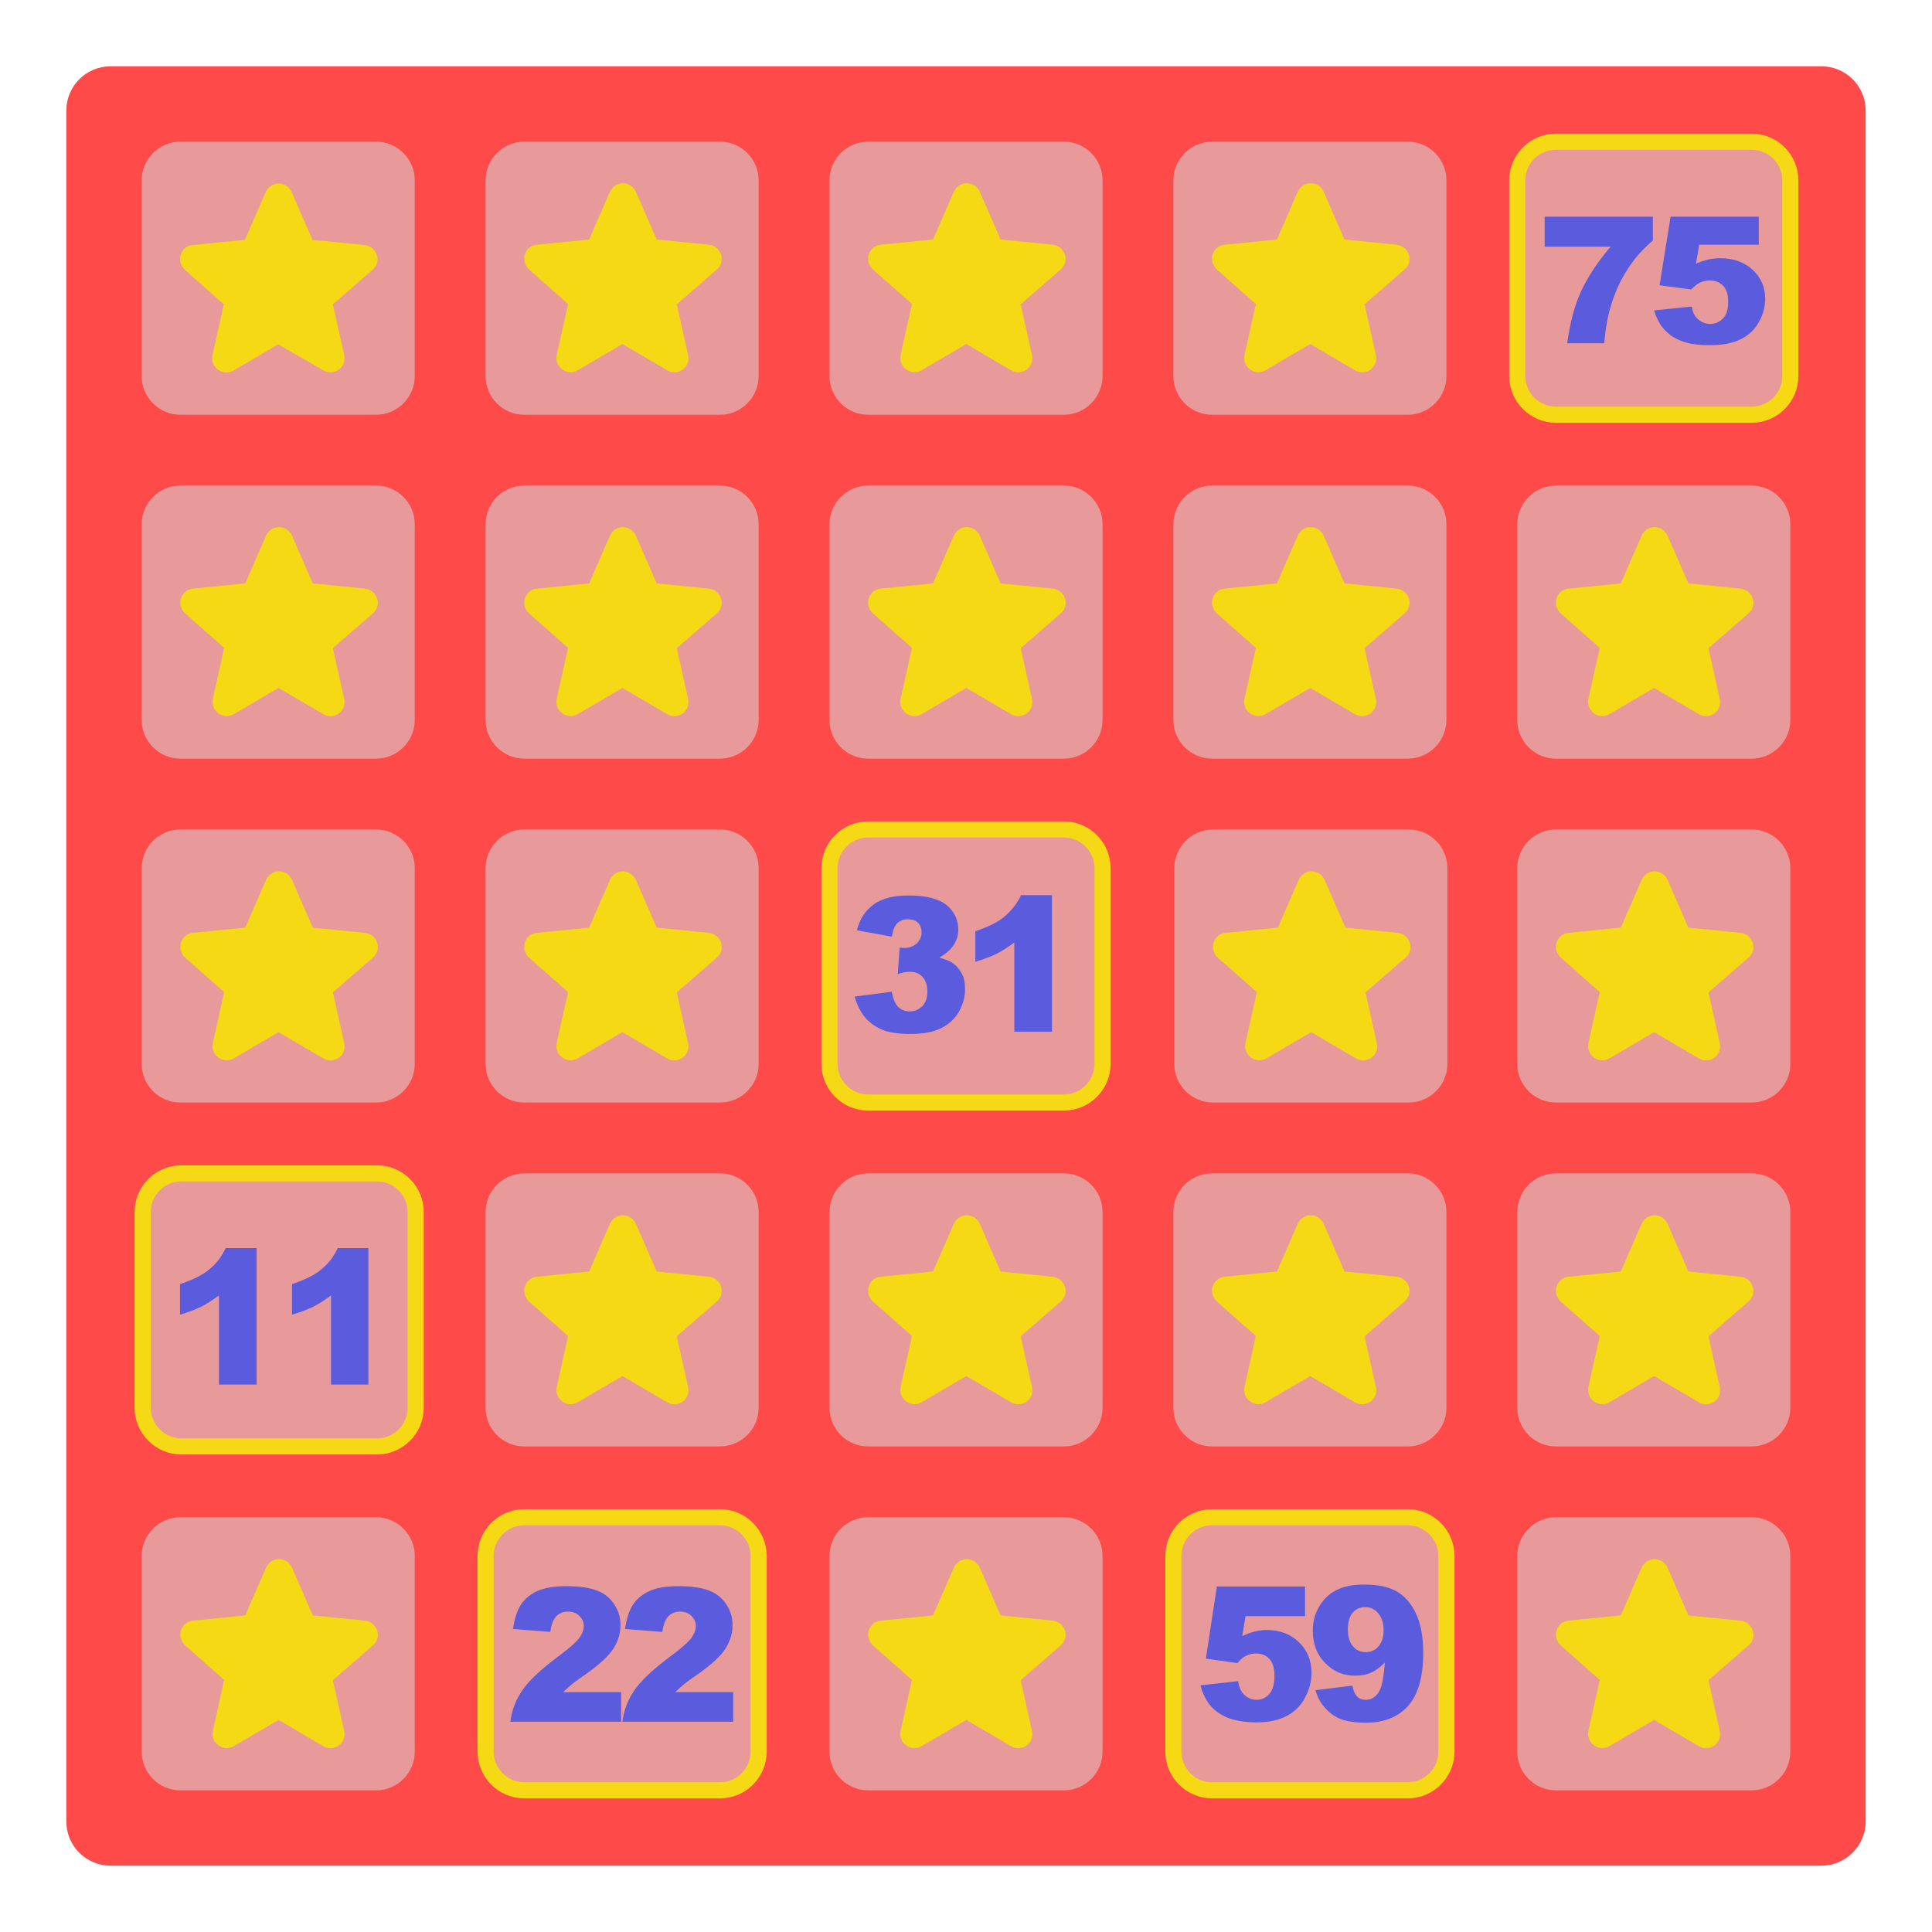 <?xml version="1.0" encoding="utf-8"?>
<!-- Generator: Adobe Illustrator 21.0.0, SVG Export Plug-In . SVG Version: 6.00 Build 0)  -->
<svg version="1.1" id="estrategia_slingo" xmlns="http://www.w3.org/2000/svg" xmlns:xlink="http://www.w3.org/1999/xlink" x="0px"
	 y="0px" viewBox="0 0 600 600" style="enable-background:new 0 0 600 600;" xml:space="preserve">
<style type="text/css">
	.st0{fill:#FF4A4A;}
	.st1{fill:#E89A9A;}
	.st2{fill:#F4D914;}
	.st3{fill:#E89A9A;stroke:#F4D914;stroke-width:5;stroke-miterlimit:10;}
	.st4{enable-background:new    ;}
	.st5{fill:#5B5BDD;}
</style>
<path class="st0" d="M565.7,579.4H34.3c-7.5,0-13.7-6.1-13.7-13.7V34.3c0-7.5,6.1-13.7,13.7-13.7h531.4c7.5,0,13.7,6.1,13.7,13.7
	v531.4C579.4,573.2,573.2,579.4,565.7,579.4z"/>
<g>
	<g>
		<path class="st1" d="M437.2,235.6h-60.8c-6.6,0-12-5.4-12-12v-60.8c0-6.6,5.4-12,12-12h60.8c6.6,0,12,5.4,12,12v60.8
			C449.2,230.2,443.8,235.6,437.2,235.6z"/>
		<path class="st2" d="M423.9,201.2c-0.1,0.1-0.1,0.1-0.1,0.2l3.5,15.7c0.4,1.7-0.3,3.5-1.7,4.5s-3.3,1.1-4.8,0.2l-13.8-8.1
			c-0.1,0-0.2,0-0.2,0l-13.8,8.1c-0.7,0.4-1.5,0.6-2.2,0.6c-0.9,0-1.8-0.3-2.6-0.9c-1.4-1-2.1-2.8-1.7-4.5l3.5-15.7
			c0-0.1,0-0.2-0.1-0.2l-12-10.6c-1.3-1.2-1.8-3-1.3-4.7c0.6-1.7,2-2.9,3.8-3l16-1.6c0.1,0,0.2-0.1,0.2-0.1l6.4-14.7
			c0.7-1.6,2.3-2.7,4-2.7c1.8,0,3.3,1,4.1,2.7l6.4,14.7c0,0.1,0.1,0.1,0.2,0.1l16,1.6c1.8,0.2,3.2,1.3,3.8,3s0.1,3.5-1.3,4.7
			L423.9,201.2L423.9,201.2z"/>
	</g>
	<g>
		<path class="st1" d="M330.4,235.6h-60.8c-6.6,0-12-5.4-12-12v-60.8c0-6.6,5.4-12,12-12h60.8c6.6,0,12,5.4,12,12v60.8
			C342.4,230.2,337,235.6,330.4,235.6z"/>
		<path class="st2" d="M317.1,201.2c-0.1,0.1-0.1,0.1-0.1,0.2l3.5,15.7c0.4,1.7-0.3,3.5-1.7,4.5s-3.3,1.1-4.8,0.2l-13.8-8.1
			c-0.1,0-0.2,0-0.2,0l-13.8,8.1c-0.7,0.4-1.5,0.6-2.2,0.6c-0.9,0-1.8-0.3-2.6-0.9c-1.4-1-2.1-2.8-1.7-4.5l3.5-15.7
			c0-0.1,0-0.2-0.1-0.2l-12-10.6c-1.3-1.2-1.8-3-1.3-4.7c0.6-1.7,2-2.9,3.8-3l16-1.6c0.1,0,0.2-0.1,0.2-0.1l6.4-14.7
			c0.7-1.6,2.3-2.7,4-2.7c1.8,0,3.3,1,4.1,2.7l6.4,14.7c0,0.1,0.1,0.1,0.2,0.1l16,1.6c1.8,0.2,3.2,1.3,3.8,3
			c0.6,1.7,0.1,3.5-1.3,4.7L317.1,201.2L317.1,201.2z"/>
	</g>
	<g>
		<path class="st1" d="M223.6,235.6h-60.8c-6.6,0-12-5.4-12-12v-60.8c0-6.6,5.4-12,12-12h60.8c6.6,0,12,5.4,12,12v60.8
			C235.6,230.2,230.2,235.6,223.6,235.6z"/>
		<path class="st2" d="M210.3,201.2c-0.1,0.1-0.1,0.1-0.1,0.2l3.5,15.7c0.4,1.7-0.3,3.5-1.7,4.5s-3.3,1.1-4.8,0.2l-13.8-8.1
			c-0.1,0-0.2,0-0.2,0l-13.8,8.1c-0.7,0.4-1.5,0.6-2.2,0.6c-0.9,0-1.8-0.3-2.6-0.9c-1.4-1-2.1-2.8-1.7-4.5l3.5-15.7
			c0-0.1,0-0.2-0.1-0.2l-12-10.6c-1.3-1.2-1.8-3-1.3-4.7c0.6-1.7,2-2.9,3.8-3l16-1.6c0.1,0,0.2-0.1,0.2-0.1l6.4-14.7
			c0.7-1.6,2.3-2.7,4-2.7s3.3,1,4.1,2.7l6.4,14.7c0,0.1,0.1,0.1,0.2,0.1l16,1.6c1.8,0.2,3.2,1.3,3.8,3s0.1,3.5-1.3,4.7L210.3,201.2
			L210.3,201.2z"/>
	</g>
	<g>
		<path class="st1" d="M544,235.6h-60.8c-6.6,0-12-5.4-12-12v-60.8c0-6.6,5.4-12,12-12H544c6.6,0,12,5.4,12,12v60.8
			C556,230.2,550.6,235.6,544,235.6z"/>
		<path class="st2" d="M530.7,201.2c-0.1,0.1-0.1,0.1-0.1,0.2l3.5,15.7c0.4,1.7-0.3,3.5-1.7,4.5s-3.3,1.1-4.8,0.2l-13.8-8.1
			c-0.1,0-0.2,0-0.2,0l-13.8,8.1c-0.7,0.4-1.5,0.6-2.2,0.6c-0.9,0-1.8-0.3-2.6-0.9c-1.4-1-2.1-2.8-1.7-4.5l3.5-15.7
			c0-0.1,0-0.2-0.1-0.2l-12-10.6c-1.3-1.2-1.8-3-1.3-4.7c0.6-1.7,2-2.9,3.8-3l16-1.6c0.1,0,0.2-0.1,0.2-0.1l6.4-14.7
			c0.7-1.6,2.3-2.7,4-2.7c1.8,0,3.3,1,4.1,2.7l6.4,14.7c0,0.1,0.1,0.1,0.2,0.1l16,1.6c1.8,0.2,3.2,1.3,3.8,3s0.1,3.5-1.3,4.7
			L530.7,201.2L530.7,201.2z"/>
	</g>
	<g>
		<path class="st1" d="M116.8,235.6H56c-6.6,0-12-5.4-12-12v-60.8c0-6.6,5.4-12,12-12h60.8c6.6,0,12,5.4,12,12v60.8
			C128.8,230.2,123.4,235.6,116.8,235.6z"/>
		<path class="st2" d="M103.5,201.2c-0.1,0.1-0.1,0.1-0.1,0.2l3.5,15.7c0.4,1.7-0.3,3.5-1.7,4.5c-1.4,1-3.3,1.1-4.8,0.2l-13.8-8.1
			c-0.1,0-0.2,0-0.2,0l-13.8,8.1c-0.7,0.4-1.5,0.6-2.2,0.6c-0.9,0-1.8-0.3-2.6-0.9c-1.4-1-2.1-2.8-1.7-4.5l3.5-15.7
			c0-0.1,0-0.2-0.1-0.2l-12-10.6c-1.3-1.2-1.8-3-1.3-4.7c0.6-1.7,2-2.9,3.8-3l16-1.6c0.1,0,0.2-0.1,0.2-0.1l6.4-14.7
			c0.7-1.6,2.3-2.7,4-2.7c1.8,0,3.3,1,4.1,2.7l6.4,14.7c0,0.1,0.1,0.1,0.2,0.1l16,1.6c1.8,0.2,3.2,1.3,3.8,3
			c0.6,1.7,0.1,3.5-1.3,4.7L103.5,201.2L103.5,201.2z"/>
	</g>
</g>
<g>
	<g>
		<path class="st3" d="M437.2,556h-60.8c-6.6,0-12-5.4-12-12v-60.8c0-6.6,5.4-12,12-12h60.8c6.6,0,12,5.4,12,12V544
			C449.2,550.6,443.8,556,437.2,556z"/>
	</g>
	<g>
		<path class="st1" d="M330.4,556h-60.8c-6.6,0-12-5.4-12-12v-60.8c0-6.6,5.4-12,12-12h60.8c6.6,0,12,5.4,12,12V544
			C342.4,550.6,337,556,330.4,556z"/>
		<path class="st2" d="M317.1,521.7c-0.1,0.1-0.1,0.1-0.1,0.2l3.5,15.7c0.4,1.7-0.3,3.5-1.7,4.5c-1.4,1-3.3,1.1-4.8,0.2l-13.8-8.1
			c-0.1,0-0.2,0-0.2,0l-13.8,8.1c-0.7,0.4-1.5,0.6-2.2,0.6c-0.9,0-1.8-0.3-2.6-0.9c-1.4-1-2.1-2.8-1.7-4.5l3.5-15.7
			c0-0.1,0-0.2-0.1-0.2l-12-10.6c-1.3-1.2-1.8-3-1.3-4.7c0.6-1.7,2-2.9,3.8-3l16-1.6c0.1,0,0.2-0.1,0.2-0.1l6.4-14.7
			c0.7-1.6,2.3-2.7,4-2.7c1.8,0,3.3,1,4.1,2.7l6.4,14.7c0,0.1,0.1,0.1,0.2,0.1l16,1.6c1.8,0.2,3.2,1.3,3.8,3
			c0.6,1.7,0.1,3.5-1.3,4.7L317.1,521.7L317.1,521.7z"/>
	</g>
	<g>
		<path class="st3" d="M223.6,556h-60.8c-6.6,0-12-5.4-12-12v-60.8c0-6.6,5.4-12,12-12h60.8c6.6,0,12,5.4,12,12V544
			C235.6,550.6,230.2,556,223.6,556z"/>
	</g>
	<g>
		<path class="st1" d="M544,556h-60.8c-6.6,0-12-5.4-12-12v-60.8c0-6.6,5.4-12,12-12H544c6.6,0,12,5.4,12,12V544
			C556,550.6,550.6,556,544,556z"/>
		<path class="st2" d="M530.7,521.7c-0.1,0.1-0.1,0.1-0.1,0.2l3.5,15.7c0.4,1.7-0.3,3.5-1.7,4.5s-3.3,1.1-4.8,0.2l-13.8-8.1
			c-0.1,0-0.2,0-0.2,0l-13.8,8.1c-0.7,0.4-1.5,0.6-2.2,0.6c-0.9,0-1.8-0.3-2.6-0.9c-1.4-1-2.1-2.8-1.7-4.5l3.5-15.7
			c0-0.1,0-0.2-0.1-0.2l-12-10.6c-1.3-1.2-1.8-3-1.3-4.7c0.6-1.7,2-2.9,3.8-3l16-1.6c0.1,0,0.2-0.1,0.2-0.1l6.4-14.7
			c0.7-1.6,2.3-2.7,4-2.7c1.8,0,3.3,1,4.1,2.7l6.4,14.7c0,0.1,0.1,0.1,0.2,0.1l16,1.6c1.8,0.2,3.2,1.3,3.8,3s0.1,3.5-1.3,4.7
			L530.7,521.7L530.7,521.7z"/>
	</g>
	<g>
		<path class="st1" d="M116.8,556H56c-6.6,0-12-5.4-12-12v-60.8c0-6.6,5.4-12,12-12h60.8c6.6,0,12,5.4,12,12V544
			C128.8,550.6,123.4,556,116.8,556z"/>
		<path class="st2" d="M103.5,521.7c-0.1,0.1-0.1,0.1-0.1,0.2l3.5,15.7c0.4,1.7-0.3,3.5-1.7,4.5c-1.4,1-3.3,1.1-4.8,0.2l-13.8-8.1
			c-0.1,0-0.2,0-0.2,0l-13.8,8.1c-0.7,0.4-1.5,0.6-2.2,0.6c-0.9,0-1.8-0.3-2.6-0.9c-1.4-1-2.1-2.8-1.7-4.5l3.5-15.7
			c0-0.1,0-0.2-0.1-0.2l-12-10.6c-1.3-1.2-1.8-3-1.3-4.7c0.6-1.7,2-2.9,3.8-3l16-1.6c0.1,0,0.2-0.1,0.2-0.1l6.4-14.7
			c0.7-1.6,2.3-2.7,4-2.7c1.8,0,3.3,1,4.1,2.7l6.4,14.7c0,0.1,0.1,0.1,0.2,0.1l16,1.6c1.8,0.2,3.2,1.3,3.8,3
			c0.6,1.7,0.1,3.5-1.3,4.7L103.5,521.7L103.5,521.7z"/>
	</g>
	<g class="st4">
		<path class="st5" d="M377.9,492.7h27.4v9.2h-18.5l-1,6.2c1.3-0.6,2.6-1.1,3.8-1.4c1.3-0.3,2.5-0.5,3.7-0.5c4.2,0,7.5,1.3,10.1,3.8
			c2.6,2.5,3.9,5.7,3.9,9.5c0,2.7-0.7,5.3-2,7.7c-1.3,2.5-3.2,4.4-5.7,5.7c-2.4,1.3-5.6,2-9.4,2c-2.7,0-5.1-0.3-7-0.8
			s-3.6-1.3-5-2.3s-2.5-2.2-3.3-3.5s-1.6-2.9-2.1-4.9l11.7-1.3c0.3,1.9,0.9,3.3,2,4.3s2.3,1.5,3.7,1.5c1.6,0,2.9-0.6,4-1.8
			c1-1.2,1.6-3,1.6-5.5s-0.5-4.3-1.6-5.4c-1.1-1.2-2.5-1.7-4.2-1.7c-1.1,0-2.2,0.3-3.2,0.8c-0.8,0.4-1.6,1.1-2.5,2.2l-9.8-1.4
			L377.9,492.7z"/>
		<path class="st5" d="M408.5,524.9l11.5-1.4c0.3,1.6,0.8,2.7,1.5,3.4s1.6,1,2.6,1c1.8,0,3.3-0.9,4.3-2.8c0.8-1.4,1.3-4.3,1.7-8.8
			c-1.4,1.4-2.8,2.5-4.2,3.1c-1.5,0.7-3.1,1-5,1c-3.7,0-6.9-1.3-9.4-4c-2.6-2.6-3.8-6-3.8-10c0-2.8,0.7-5.3,2-7.5s3.1-4,5.4-5.1
			c2.3-1.2,5.2-1.7,8.6-1.7c4.2,0,7.5,0.7,10,2.1s4.5,3.7,6,6.8c1.5,3.1,2.3,7.2,2.3,12.3c0,7.5-1.6,13-4.7,16.5
			c-3.2,3.5-7.5,5.2-13.1,5.2c-3.3,0-5.9-0.4-7.8-1.1c-1.9-0.8-3.5-1.9-4.8-3.4C410.1,528.9,409.2,527.1,408.5,524.9z M429.7,506.3
			c0-2.2-0.6-4-1.7-5.3s-2.5-1.9-4.1-1.9c-1.5,0-2.8,0.6-3.8,1.7c-1,1.2-1.5,2.9-1.5,5.2c0,2.3,0.5,4.1,1.6,5.3
			c1,1.2,2.4,1.8,3.9,1.8c1.6,0,3-0.6,4-1.8C429.1,510.1,429.7,508.6,429.7,506.3z"/>
	</g>
</g>
<g>
	<g>
		<path class="st1" d="M437.5,342.4h-60.8c-6.6,0-12-5.4-12-12v-60.8c0-6.6,5.4-12,12-12h60.8c6.6,0,12,5.4,12,12v60.8
			C449.5,337,444.1,342.4,437.5,342.4z"/>
		<path class="st2" d="M424.2,308.1c-0.1,0.1-0.1,0.1-0.1,0.2l3.5,15.7c0.4,1.7-0.3,3.5-1.7,4.5s-3.3,1.1-4.8,0.2l-13.8-8.1
			c-0.1,0-0.2,0-0.2,0l-13.8,8.1c-0.7,0.4-1.5,0.6-2.2,0.6c-0.9,0-1.8-0.3-2.6-0.9c-1.4-1-2.1-2.8-1.7-4.5l3.5-15.7
			c0-0.1,0-0.2-0.1-0.2l-12-10.6c-1.3-1.2-1.8-3-1.3-4.7c0.6-1.7,2-2.9,3.8-3l16-1.6c0.1,0,0.2-0.1,0.2-0.1l6.4-14.7
			c0.7-1.6,2.3-2.7,4-2.7c1.8,0,3.3,1,4.1,2.7l6.4,14.7c0,0.1,0.1,0.1,0.2,0.1l16,1.6c1.8,0.2,3.2,1.3,3.8,3
			c0.6,1.7,0.1,3.5-1.3,4.7L424.2,308.1L424.2,308.1z"/>
	</g>
	<g>
		<path class="st3" d="M330.4,342.4h-60.8c-6.6,0-12-5.4-12-12v-60.8c0-6.6,5.4-12,12-12h60.8c6.6,0,12,5.4,12,12v60.8
			C342.4,337,337,342.4,330.4,342.4z"/>
	</g>
	<g>
		<path class="st1" d="M223.6,342.4h-60.8c-6.6,0-12-5.4-12-12v-60.8c0-6.6,5.4-12,12-12h60.8c6.6,0,12,5.4,12,12v60.8
			C235.6,337,230.2,342.4,223.6,342.4z"/>
		<path class="st2" d="M210.3,308.1c-0.1,0.1-0.1,0.1-0.1,0.2l3.5,15.7c0.4,1.7-0.3,3.5-1.7,4.5s-3.3,1.1-4.8,0.2l-13.8-8.1
			c-0.1,0-0.2,0-0.2,0l-13.8,8.1c-0.7,0.4-1.5,0.6-2.2,0.6c-0.9,0-1.8-0.3-2.6-0.9c-1.4-1-2.1-2.8-1.7-4.5l3.5-15.7
			c0-0.1,0-0.2-0.1-0.2l-12-10.6c-1.3-1.2-1.8-3-1.3-4.7c0.6-1.7,2-2.9,3.8-3l16-1.6c0.1,0,0.2-0.1,0.2-0.1l6.4-14.7
			c0.7-1.6,2.3-2.7,4-2.7s3.3,1,4.1,2.7l6.4,14.7c0,0.1,0.1,0.1,0.2,0.1l16,1.6c1.8,0.2,3.2,1.3,3.8,3s0.1,3.5-1.3,4.7L210.3,308.1
			L210.3,308.1z"/>
	</g>
	<g>
		<path class="st1" d="M544,342.4h-60.8c-6.6,0-12-5.4-12-12v-60.8c0-6.6,5.4-12,12-12H544c6.6,0,12,5.4,12,12v60.8
			C556,337,550.6,342.4,544,342.4z"/>
		<path class="st2" d="M530.7,308.1c-0.1,0.1-0.1,0.1-0.1,0.2l3.5,15.7c0.4,1.7-0.3,3.5-1.7,4.5s-3.3,1.1-4.8,0.2l-13.8-8.1
			c-0.1,0-0.2,0-0.2,0l-13.8,8.1c-0.7,0.4-1.5,0.6-2.2,0.6c-0.9,0-1.8-0.3-2.6-0.9c-1.4-1-2.1-2.8-1.7-4.5l3.5-15.7
			c0-0.1,0-0.2-0.1-0.2l-12-10.6c-1.3-1.2-1.8-3-1.3-4.7c0.6-1.7,2-2.9,3.8-3l16-1.6c0.1,0,0.2-0.1,0.2-0.1l6.4-14.7
			c0.7-1.6,2.3-2.7,4-2.7c1.8,0,3.3,1,4.1,2.7l6.4,14.7c0,0.1,0.1,0.1,0.2,0.1l16,1.6c1.8,0.2,3.2,1.3,3.8,3s0.1,3.5-1.3,4.7
			L530.7,308.1L530.7,308.1z"/>
	</g>
	<g>
		<path class="st1" d="M116.8,342.4H56c-6.6,0-12-5.4-12-12v-60.8c0-6.6,5.4-12,12-12h60.8c6.6,0,12,5.4,12,12v60.8
			C128.8,337,123.4,342.4,116.8,342.4z"/>
		<path class="st2" d="M103.5,308.1c-0.1,0.1-0.1,0.1-0.1,0.2l3.5,15.7c0.4,1.7-0.3,3.5-1.7,4.5c-1.4,1-3.3,1.1-4.8,0.2l-13.8-8.1
			c-0.1,0-0.2,0-0.2,0l-13.8,8.1c-0.7,0.4-1.5,0.6-2.2,0.6c-0.9,0-1.8-0.3-2.6-0.9c-1.4-1-2.1-2.8-1.7-4.5l3.5-15.7
			c0-0.1,0-0.2-0.1-0.2l-12-10.6c-1.3-1.2-1.8-3-1.3-4.7c0.6-1.7,2-2.9,3.8-3l16-1.6c0.1,0,0.2-0.1,0.2-0.1l6.4-14.7
			c0.7-1.6,2.3-2.7,4-2.7c1.8,0,3.3,1,4.1,2.7l6.4,14.7c0,0.1,0.1,0.1,0.2,0.1l16,1.6c1.8,0.2,3.2,1.3,3.8,3
			c0.6,1.7,0.1,3.5-1.3,4.7L103.5,308.1L103.5,308.1z"/>
	</g>
</g>
<g>
	<g>
		<path class="st1" d="M437.2,449.2h-60.8c-6.6,0-12-5.4-12-12v-60.8c0-6.6,5.4-12,12-12h60.8c6.6,0,12,5.4,12,12v60.8
			C449.2,443.8,443.8,449.2,437.2,449.2z"/>
		<path class="st2" d="M423.9,414.9c-0.1,0.1-0.1,0.1-0.1,0.2l3.5,15.7c0.4,1.7-0.3,3.5-1.7,4.5s-3.3,1.1-4.8,0.2l-13.8-8.1
			c-0.1,0-0.2,0-0.2,0l-13.8,8.1c-0.7,0.4-1.5,0.6-2.2,0.6c-0.9,0-1.8-0.3-2.6-0.9c-1.4-1-2.1-2.8-1.7-4.5L390,415
			c0-0.1,0-0.2-0.1-0.2l-12-10.6c-1.3-1.2-1.8-3-1.3-4.7c0.6-1.7,2-2.9,3.8-3l16-1.6c0.1,0,0.2-0.1,0.2-0.1l6.4-14.7
			c0.7-1.6,2.3-2.7,4-2.7c1.8,0,3.3,1,4.1,2.7l6.4,14.7c0,0.1,0.1,0.1,0.2,0.1l16,1.6c1.8,0.2,3.2,1.3,3.8,3
			c0.6,1.7,0.1,3.5-1.3,4.7L423.9,414.9L423.9,414.9z"/>
	</g>
	<g>
		<path class="st1" d="M330.4,449.2h-60.8c-6.6,0-12-5.4-12-12v-60.8c0-6.6,5.4-12,12-12h60.8c6.6,0,12,5.4,12,12v60.8
			C342.4,443.8,337,449.2,330.4,449.2z"/>
		<path class="st2" d="M317.1,414.9c-0.1,0.1-0.1,0.1-0.1,0.2l3.5,15.7c0.4,1.7-0.3,3.5-1.7,4.5s-3.3,1.1-4.8,0.2l-13.8-8.1
			c-0.1,0-0.2,0-0.2,0l-13.8,8.1c-0.7,0.4-1.5,0.6-2.2,0.6c-0.9,0-1.8-0.3-2.6-0.9c-1.4-1-2.1-2.8-1.7-4.5l3.5-15.7
			c0-0.1,0-0.2-0.1-0.2l-12-10.6c-1.3-1.2-1.8-3-1.3-4.7c0.6-1.7,2-2.9,3.8-3l16-1.6c0.1,0,0.2-0.1,0.2-0.1l6.4-14.7
			c0.7-1.6,2.3-2.7,4-2.7c1.8,0,3.3,1,4.1,2.7l6.4,14.7c0,0.1,0.1,0.1,0.2,0.1l16,1.6c1.8,0.2,3.2,1.3,3.8,3
			c0.6,1.7,0.1,3.5-1.3,4.7L317.1,414.9L317.1,414.9z"/>
	</g>
	<g>
		<path class="st1" d="M223.6,449.2h-60.8c-6.6,0-12-5.4-12-12v-60.8c0-6.6,5.4-12,12-12h60.8c6.6,0,12,5.4,12,12v60.8
			C235.6,443.8,230.2,449.2,223.6,449.2z"/>
		<path class="st2" d="M210.3,414.9c-0.1,0.1-0.1,0.1-0.1,0.2l3.5,15.7c0.4,1.7-0.3,3.5-1.7,4.5s-3.3,1.1-4.8,0.2l-13.8-8.1
			c-0.1,0-0.2,0-0.2,0l-13.8,8.1c-0.7,0.4-1.5,0.6-2.2,0.6c-0.9,0-1.8-0.3-2.6-0.9c-1.4-1-2.1-2.8-1.7-4.5l3.5-15.7
			c0-0.1,0-0.2-0.1-0.2l-12-10.6c-1.3-1.2-1.8-3-1.3-4.7c0.6-1.7,2-2.9,3.8-3l16-1.6c0.1,0,0.2-0.1,0.2-0.1l6.4-14.7
			c0.7-1.6,2.3-2.7,4-2.7s3.3,1,4.1,2.7l6.4,14.7c0,0.1,0.1,0.1,0.2,0.1l16,1.6c1.8,0.2,3.2,1.3,3.8,3s0.1,3.5-1.3,4.7L210.3,414.9
			L210.3,414.9z"/>
	</g>
	<g>
		<path class="st1" d="M544,449.2h-60.8c-6.6,0-12-5.4-12-12v-60.8c0-6.6,5.4-12,12-12H544c6.6,0,12,5.4,12,12v60.8
			C556,443.8,550.6,449.2,544,449.2z"/>
		<path class="st2" d="M530.7,414.9c-0.1,0.1-0.1,0.1-0.1,0.2l3.5,15.7c0.4,1.7-0.3,3.5-1.7,4.5s-3.3,1.1-4.8,0.2l-13.8-8.1
			c-0.1,0-0.2,0-0.2,0l-13.8,8.1c-0.7,0.4-1.5,0.6-2.2,0.6c-0.9,0-1.8-0.3-2.6-0.9c-1.4-1-2.1-2.8-1.7-4.5l3.5-15.7
			c0-0.1,0-0.2-0.1-0.2l-12-10.6c-1.3-1.2-1.8-3-1.3-4.7c0.6-1.7,2-2.9,3.8-3l16-1.6c0.1,0,0.2-0.1,0.2-0.1l6.4-14.7
			c0.7-1.6,2.3-2.7,4-2.7c1.8,0,3.3,1,4.1,2.7l6.4,14.7c0,0.1,0.1,0.1,0.2,0.1l16,1.6c1.8,0.2,3.2,1.3,3.8,3s0.1,3.5-1.3,4.7
			L530.7,414.9L530.7,414.9z"/>
	</g>
	<g>
		<path class="st3" d="M117.1,449.2H56.3c-6.6,0-12-5.4-12-12v-60.8c0-6.6,5.4-12,12-12h60.8c6.6,0,12,5.4,12,12v60.8
			C129.1,443.8,123.7,449.2,117.1,449.2z"/>
	</g>
</g>
<g>
	<g>
		<path class="st1" d="M437.2,128.8h-60.8c-6.6,0-12-5.4-12-12V56c0-6.6,5.4-12,12-12h60.8c6.6,0,12,5.4,12,12v60.8
			C449.2,123.4,443.8,128.8,437.2,128.8z"/>
		<path class="st2" d="M423.9,94.4c-0.1,0.1-0.1,0.1-0.1,0.2l3.5,15.7c0.4,1.7-0.3,3.5-1.7,4.5c-1.4,1-3.3,1.1-4.8,0.2l-13.8-8.1
			c-0.1,0-0.2,0-0.2,0L393,115c-0.7,0.4-1.5,0.6-2.2,0.6c-0.9,0-1.8-0.3-2.6-0.9c-1.4-1-2.1-2.8-1.7-4.5l3.5-15.7
			c0-0.1,0-0.2-0.1-0.2l-12-10.6c-1.3-1.2-1.8-3-1.3-4.7c0.6-1.7,2-2.9,3.8-3l16-1.6c0.1,0,0.2-0.1,0.2-0.1l6.4-14.7
			c0.7-1.6,2.3-2.7,4-2.7c1.8,0,3.3,1,4.1,2.7l6.4,14.7c0,0.1,0.1,0.1,0.2,0.1l16,1.6c1.8,0.2,3.2,1.3,3.8,3s0.1,3.5-1.3,4.7
			L423.9,94.4L423.9,94.4z"/>
	</g>
	<g>
		<path class="st1" d="M330.4,128.8h-60.8c-6.6,0-12-5.4-12-12V56c0-6.6,5.4-12,12-12h60.8c6.6,0,12,5.4,12,12v60.8
			C342.4,123.4,337,128.8,330.4,128.8z"/>
		<path class="st2" d="M317.1,94.4c-0.1,0.1-0.1,0.1-0.1,0.2l3.5,15.7c0.4,1.7-0.3,3.5-1.7,4.5c-1.4,1-3.3,1.1-4.8,0.2l-13.8-8.1
			c-0.1,0-0.2,0-0.2,0l-13.8,8.1c-0.7,0.4-1.5,0.6-2.2,0.6c-0.9,0-1.8-0.3-2.6-0.9c-1.4-1-2.1-2.8-1.7-4.5l3.5-15.7
			c0-0.1,0-0.2-0.1-0.2l-12-10.6c-1.3-1.2-1.8-3-1.3-4.7c0.6-1.7,2-2.9,3.8-3l16-1.6c0.1,0,0.2-0.1,0.2-0.1l6.4-14.7
			c0.7-1.6,2.3-2.7,4-2.7c1.8,0,3.3,1,4.1,2.7l6.4,14.7c0,0.1,0.1,0.1,0.2,0.1l16,1.6c1.8,0.2,3.2,1.3,3.8,3
			c0.6,1.7,0.1,3.5-1.3,4.7L317.1,94.4L317.1,94.4z"/>
	</g>
	<g>
		<path class="st1" d="M223.6,128.8h-60.8c-6.6,0-12-5.4-12-12V56c0-6.6,5.4-12,12-12h60.8c6.6,0,12,5.4,12,12v60.8
			C235.6,123.4,230.2,128.8,223.6,128.8z"/>
		<path class="st2" d="M210.3,94.4c-0.1,0.1-0.1,0.1-0.1,0.2l3.5,15.7c0.4,1.7-0.3,3.5-1.7,4.5s-3.3,1.1-4.8,0.2l-13.8-8.1
			c-0.1,0-0.2,0-0.2,0l-13.8,8.1c-0.7,0.4-1.5,0.6-2.2,0.6c-0.9,0-1.8-0.3-2.6-0.9c-1.4-1-2.1-2.8-1.7-4.5l3.5-15.7
			c0-0.1,0-0.2-0.1-0.2l-12-10.6c-1.3-1.2-1.8-3-1.3-4.7c0.6-1.7,2-2.9,3.8-3l16-1.6c0.1,0,0.2-0.1,0.2-0.1l6.4-14.7
			c0.7-1.6,2.3-2.7,4-2.7s3.3,1,4.1,2.7l6.4,14.7c0,0.1,0.1,0.1,0.2,0.1l16,1.6c1.8,0.2,3.2,1.3,3.8,3s0.1,3.5-1.3,4.7L210.3,94.4
			L210.3,94.4z"/>
	</g>
	<g>
		<path class="st3" d="M544,128.8h-60.8c-6.6,0-12-5.4-12-12V56c0-6.6,5.4-12,12-12H544c6.6,0,12,5.4,12,12v60.8
			C556,123.4,550.6,128.8,544,128.8z"/>
	</g>
	<g>
		<path class="st1" d="M116.8,128.8H56c-6.6,0-12-5.4-12-12V56c0-6.6,5.4-12,12-12h60.8c6.6,0,12,5.4,12,12v60.8
			C128.8,123.4,123.4,128.8,116.8,128.8z"/>
		<path class="st2" d="M103.5,94.4c-0.1,0.1-0.1,0.1-0.1,0.2l3.5,15.7c0.4,1.7-0.3,3.5-1.7,4.5c-1.4,1-3.3,1.1-4.8,0.2l-13.9-8
			c-0.1,0-0.2,0-0.2,0l-13.8,8.1c-0.7,0.4-1.5,0.6-2.2,0.6c-0.9,0-1.8-0.3-2.6-0.9c-1.4-1-2.1-2.8-1.7-4.5l3.5-15.7
			c0-0.1,0-0.2-0.1-0.2l-12-10.6c-1.3-1.2-1.8-3-1.3-4.7c0.6-1.7,2-2.9,3.8-3l16-1.6c0.1,0,0.2-0.1,0.2-0.1l6.4-14.7
			c0.7-1.6,2.3-2.7,4-2.7c1.8,0,3.3,1,4.1,2.7L97,74.4c0,0.1,0.1,0.1,0.2,0.1l16,1.6c1.8,0.2,3.2,1.3,3.8,3c0.6,1.7,0.1,3.5-1.3,4.7
			L103.5,94.4L103.5,94.4z"/>
	</g>
</g>
<g class="st4">
	<path class="st5" d="M79.7,387.8V430H68v-27.7c-1.9,1.4-3.7,2.6-5.5,3.5s-4,1.7-6.6,2.5v-9.5c3.9-1.3,7-2.8,9.1-4.6
		c2.2-1.8,3.9-4,5.1-6.6h9.6V387.8z"/>
	<path class="st5" d="M114.4,387.8V430h-11.6v-27.7c-1.9,1.4-3.7,2.6-5.5,3.5s-4,1.7-6.6,2.5v-9.5c3.9-1.3,7-2.8,9.1-4.6
		c2.2-1.8,3.9-4,5.1-6.6h9.5V387.8z"/>
</g>
<g class="st4">
	<path class="st5" d="M193.1,534.7h-34.6c0.4-3.4,1.6-6.6,3.6-9.6s5.8-6.6,11.3-10.7c3.4-2.5,5.5-4.4,6.5-5.7
		c0.9-1.3,1.4-2.5,1.4-3.7c0-1.3-0.5-2.3-1.4-3.2s-2.1-1.3-3.5-1.3c-1.5,0-2.7,0.5-3.6,1.4s-1.6,2.6-1.9,4.9l-11.6-0.9
		c0.5-3.2,1.3-5.8,2.5-7.6c1.2-1.8,2.9-3.2,5.1-4.2c2.2-1,5.2-1.5,9.1-1.5c4.1,0,7.2,0.5,9.5,1.4c2.3,0.9,4,2.3,5.3,4.3
		c1.3,1.9,1.9,4.1,1.9,6.4c0,2.5-0.7,4.9-2.2,7.3c-1.5,2.3-4.2,4.8-8.1,7.6c-2.3,1.6-3.9,2.7-4.7,3.4c-0.8,0.6-1.7,1.5-2.8,2.5h18
		v9.2H193.1z"/>
	<path class="st5" d="M227.9,534.7h-34.6c0.4-3.4,1.6-6.6,3.6-9.6s5.8-6.6,11.3-10.7c3.4-2.5,5.5-4.4,6.5-5.7
		c0.9-1.3,1.4-2.5,1.4-3.7c0-1.3-0.5-2.3-1.4-3.2s-2.1-1.3-3.5-1.3c-1.5,0-2.7,0.5-3.6,1.4s-1.6,2.6-1.9,4.9l-11.6-0.9
		c0.5-3.2,1.3-5.8,2.5-7.6c1.2-1.8,2.9-3.2,5.1-4.2c2.2-1,5.2-1.5,9.1-1.5c4.1,0,7.2,0.5,9.5,1.4c2.3,0.9,4,2.3,5.3,4.3
		c1.3,1.9,1.9,4.1,1.9,6.4c0,2.5-0.7,4.9-2.2,7.3c-1.5,2.3-4.2,4.8-8.1,7.6c-2.3,1.6-3.9,2.7-4.7,3.4c-0.8,0.6-1.7,1.5-2.8,2.5h18
		v9.2H227.9z"/>
</g>
<g class="st4">
	<path class="st5" d="M277,290.9l-10.9-2c0.9-3.5,2.6-6.1,5.2-8s6.2-2.8,10.9-2.8c5.4,0,9.3,1,11.8,3c2.4,2,3.6,4.6,3.6,7.6
		c0,1.8-0.5,3.4-1.5,4.9s-2.5,2.7-4.4,3.8c1.6,0.4,2.8,0.9,3.7,1.4c1.4,0.8,2.4,2,3.2,3.4c0.8,1.4,1.1,3,1.1,5c0,2.4-0.6,4.7-1.9,7
		c-1.3,2.2-3.1,3.9-5.5,5.1s-5.5,1.8-9.4,1.8c-3.8,0-6.8-0.4-8.9-1.3s-4-2.2-5.4-3.9c-1.4-1.7-2.5-3.9-3.2-6.4l11.5-1.5
		c0.5,2.3,1.2,3.9,2.1,4.8c1,0.9,2.2,1.3,3.6,1.3c1.5,0,2.8-0.6,3.9-1.7c1-1.1,1.5-2.6,1.5-4.5s-0.5-3.4-1.5-4.5s-2.3-1.6-4-1.6
		c-0.9,0-2.2,0.2-3.7,0.7l0.6-8.2c0.6,0.1,1.1,0.1,1.5,0.1c1.5,0,2.8-0.5,3.8-1.4c1-1,1.5-2.1,1.5-3.4s-0.4-2.3-1.1-3
		c-0.8-0.8-1.8-1.1-3.1-1.1c-1.4,0-2.5,0.4-3.3,1.2C277.9,287.4,277.3,288.8,277,290.9z"/>
	<path class="st5" d="M326.7,278.2v42.2H315v-27.7c-1.9,1.4-3.7,2.6-5.5,3.5s-4,1.7-6.6,2.5v-9.5c3.9-1.3,7-2.8,9.1-4.6
		s3.9-4,5.1-6.6h9.6V278.2z"/>
</g>
<g class="st4">
	<path class="st5" d="M479.6,67.3h33.7v7.4c-2.9,2.5-5.4,5.2-7.3,8.1c-2.4,3.5-4.3,7.5-5.6,11.8c-1.1,3.4-1.8,7.4-2.2,12h-11.5
		c0.9-6.4,2.3-11.8,4.3-16.1s5-9,9.2-13.9h-20.5v-9.3H479.6z"/>
	<path class="st5" d="M518.8,67.3h27.4V76h-18.5l-1,5.9c1.3-0.6,2.6-1,3.8-1.3c1.3-0.3,2.5-0.4,3.7-0.4c4.2,0,7.5,1.2,10.1,3.6
		s3.9,5.4,3.9,9c0,2.5-0.7,5-2,7.3s-3.2,4.1-5.7,5.3s-5.6,1.8-9.4,1.8c-2.7,0-5.1-0.2-7-0.7s-3.6-1.2-5-2.2c-1.4-1-2.5-2.1-3.3-3.3
		s-1.6-2.8-2.1-4.6l11.7-1.2c0.3,1.8,0.9,3.1,2,4c1,0.9,2.3,1.4,3.7,1.4c1.6,0,2.9-0.6,4-1.7s1.6-2.9,1.6-5.1c0-2.3-0.5-4-1.6-5.1
		s-2.5-1.6-4.2-1.6c-1.1,0-2.2,0.3-3.2,0.8c-0.8,0.4-1.6,1.1-2.5,2l-9.8-1.3L518.8,67.3z"/>
</g>
</svg>
